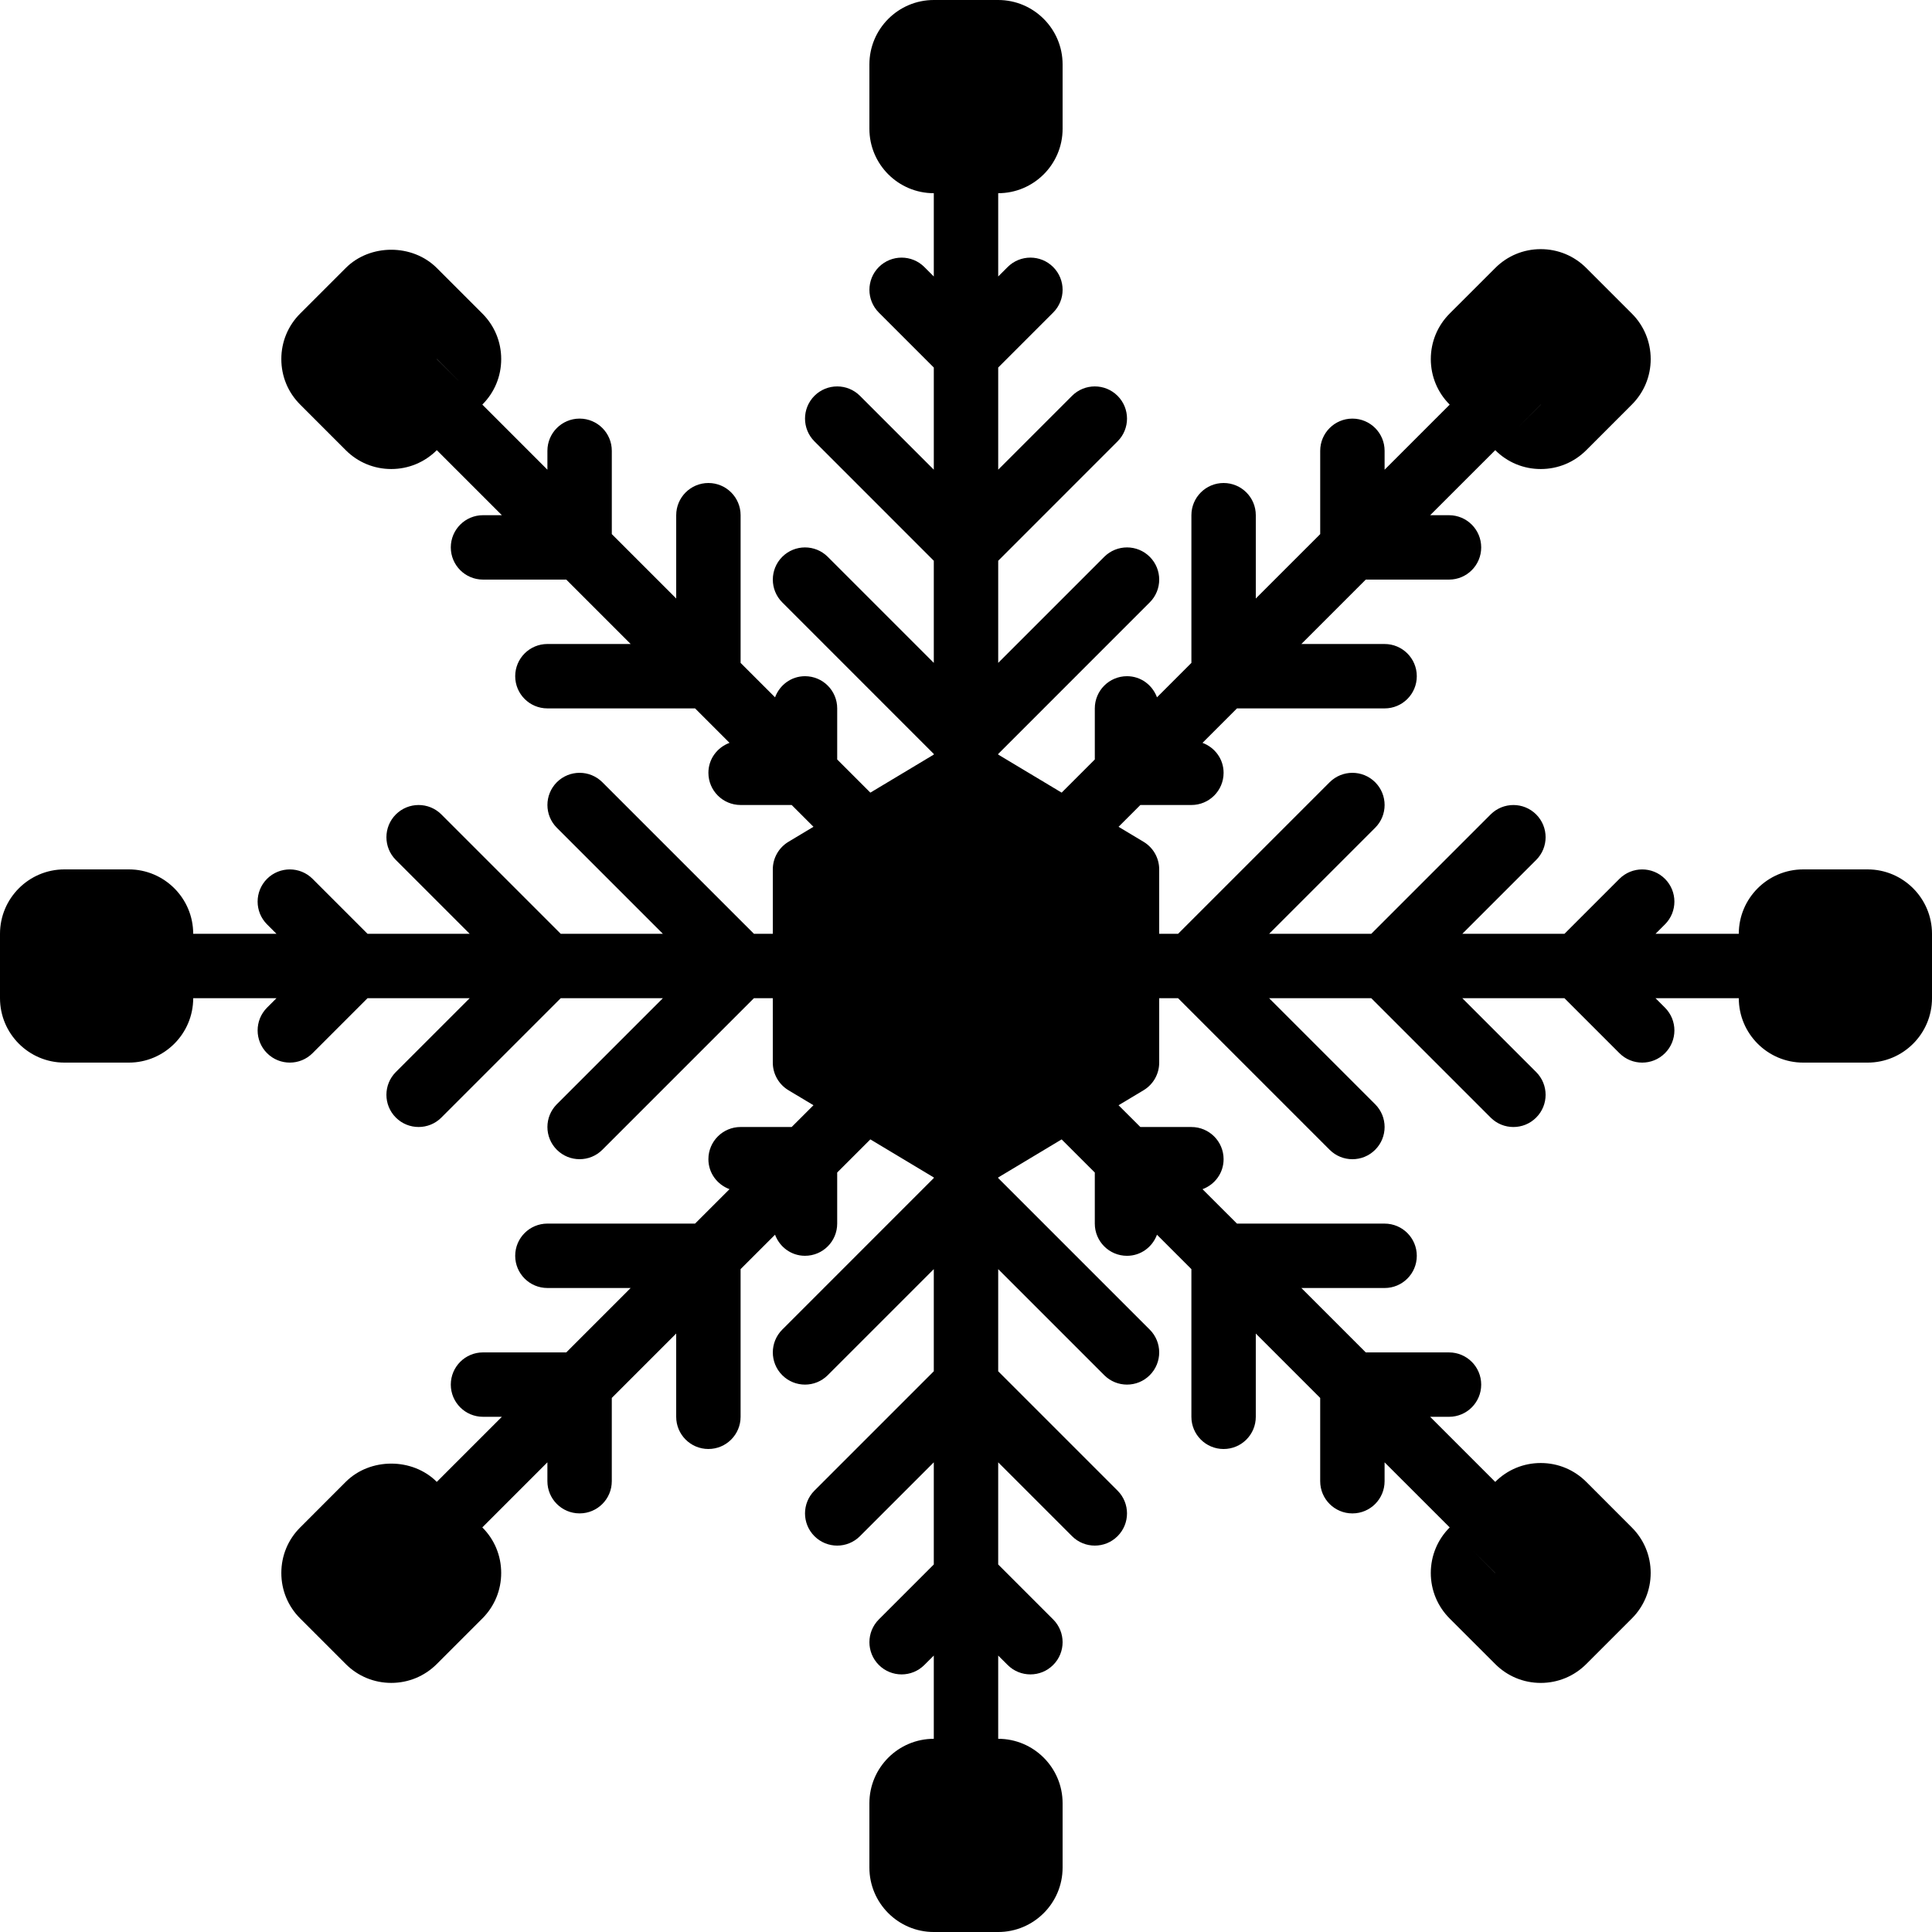 <?xml version="1.0" encoding="iso-8859-1"?>
<!-- Uploaded to: SVG Repo, www.svgrepo.com, Generator: SVG Repo Mixer Tools -->
<svg fill="#000000" height="800px" width="800px" version="1.1" id="Layer_1" xmlns="http://www.w3.org/2000/svg" xmlns:xlink="http://www.w3.org/1999/xlink" 
	 viewBox="0 0 512 512" xml:space="preserve">
<g>
	<g>
		<path d="M494.933,230.4h-17.067c-9.404,0-17.067,7.663-17.067,17.067h-22.067l2.5-2.5c3.337-3.328,3.337-8.73,0-12.066
			c-3.328-3.328-8.73-3.328-12.066,0l-14.566,14.566h-27.068L407.1,227.9c3.337-3.328,3.337-8.73,0-12.066
			c-3.328-3.328-8.73-3.328-12.066,0l-31.633,31.633h-27.068l28.1-28.1c3.336-3.328,3.336-8.73,0-12.066
			c-3.328-3.328-8.73-3.328-12.066,0l-40.166,40.166H307.2V230.4c0-2.995-1.57-5.768-4.139-7.313l-6.63-3.977l5.777-5.777h13.525
			c4.719,0,8.533-3.814,8.533-8.533c0-3.669-2.338-6.733-5.589-7.936l9.131-9.131h39.125c4.719,0,8.533-3.814,8.533-8.533
			c0-4.71-3.814-8.533-8.533-8.533h-22.059l17.067-17.067H384c4.719,0,8.533-3.814,8.533-8.533c0-4.71-3.814-8.533-8.533-8.533
			h-4.992l17.246-17.237c3.217,3.226,7.501,5.001,12.049,5.001h0.017c4.557,0,8.841-1.775,12.066-5.001l12.058-12.066
			c3.226-3.217,5.009-7.501,5.009-12.058c0-4.565-1.775-8.858-5.001-12.083l-12.066-12.066c-3.226-3.226-7.509-5-12.066-5h-0.017
			c-4.557,0-8.841,1.783-12.049,5l-12.075,12.066c-3.226,3.226-5.001,7.518-5.001,12.083c0.009,4.557,1.784,8.841,5.001,12.049
			h0.009l-17.254,17.254v-5.009c0-4.71-3.814-8.533-8.533-8.533c-4.71,0-8.533,3.823-8.533,8.533v22.076L332.8,158.609v-22.076
			c0-4.71-3.814-8.533-8.533-8.533c-4.71,0-8.533,3.823-8.533,8.533v39.142l-9.122,9.122c-1.203-3.251-4.267-5.598-7.945-5.598
			c-4.71,0-8.533,3.823-8.533,8.533v13.534l-8.789,8.789l-16.811-10.086v-0.162l40.166-40.175c3.336-3.328,3.336-8.73,0-12.066
			c-3.328-3.328-8.73-3.328-12.066,0l-28.1,28.1v-27.059l31.633-31.642c3.336-3.328,3.336-8.73,0-12.066
			c-3.328-3.328-8.73-3.328-12.066,0l-19.567,19.567V97.399L279.1,82.833c3.337-3.328,3.337-8.73,0-12.066
			c-3.328-3.328-8.73-3.328-12.066,0l-2.5,2.5V51.2c9.412,0,17.067-7.654,17.067-17.067V17.067C281.6,7.663,273.946,0,264.533,0
			h-17.067C238.054,0,230.4,7.663,230.4,17.067v17.067c0,9.412,7.654,17.067,17.067,17.067v22.067l-2.5-2.5
			c-3.328-3.328-8.73-3.328-12.066,0c-3.328,3.337-3.328,8.738,0,12.066l14.566,14.566v27.068L227.9,104.9
			c-3.328-3.328-8.73-3.328-12.066,0c-3.328,3.337-3.328,8.738,0,12.066l31.633,31.642v27.059l-28.1-28.1
			c-3.328-3.328-8.73-3.328-12.066,0c-3.328,3.337-3.328,8.738,0,12.066l40.166,40.175v0.162l-16.811,10.086l-8.789-8.789v-13.534
			c0-4.71-3.814-8.533-8.533-8.533c-3.669,0-6.733,2.347-7.936,5.598l-9.131-9.122v-39.142c0-4.71-3.814-8.533-8.533-8.533
			c-4.71,0-8.533,3.823-8.533,8.533v22.076l-17.067-17.067v-22.076c0-4.71-3.814-8.533-8.533-8.533c-4.71,0-8.533,3.823-8.533,8.533
			v5.009l-17.246-17.254c3.226-3.217,5.001-7.492,5.001-12.049c0.009-4.565-1.766-8.858-5.001-12.083l-12.066-12.066
			c-6.451-6.451-17.698-6.451-24.132,0L79.556,83.089c-3.234,3.226-5.009,7.518-5.001,12.083c0,4.557,1.775,8.841,5.001,12.049
			l12.066,12.075c3.217,3.226,7.509,5.001,12.066,5.001c4.557,0,8.841-1.775,12.075-5.001l17.237,17.237H128
			c-4.71,0-8.533,3.823-8.533,8.533c0,4.719,3.823,8.533,8.533,8.533h22.067l17.067,17.067h-22.067c-4.71,0-8.533,3.823-8.533,8.533
			c0,4.719,3.823,8.533,8.533,8.533h39.134l9.131,9.131c-3.251,1.203-5.598,4.267-5.598,7.936c0,4.719,3.823,8.533,8.533,8.533
			h13.534l5.777,5.777l-6.63,3.977c-2.569,1.545-4.147,4.318-4.147,7.313v17.067h-5L159.633,207.3c-3.328-3.328-8.73-3.328-12.066,0
			c-3.328,3.337-3.328,8.738,0,12.066l28.1,28.1H148.6l-31.633-31.633c-3.328-3.328-8.73-3.328-12.066,0
			c-3.328,3.337-3.328,8.738,0,12.066l19.567,19.567H97.399L82.833,232.9c-3.328-3.328-8.73-3.328-12.066,0
			c-3.328,3.336-3.328,8.738,0,12.066l2.5,2.5H51.2c0-9.404-7.654-17.067-17.067-17.067H17.067C7.654,230.4,0,238.063,0,247.467
			v17.067c0,9.412,7.654,17.067,17.067,17.067h17.067c9.412,0,17.067-7.654,17.067-17.067h22.067l-2.5,2.5
			c-3.328,3.337-3.328,8.738,0,12.066c1.673,1.673,3.857,2.5,6.033,2.5c2.185,0,4.369-0.828,6.033-2.5l14.566-14.566h27.068
			L104.9,284.1c-3.328,3.337-3.328,8.738,0,12.066c1.673,1.673,3.857,2.5,6.033,2.5c2.185,0,4.369-0.828,6.033-2.5l31.633-31.633
			h27.068l-28.1,28.1c-3.328,3.336-3.328,8.738,0,12.066c1.672,1.673,3.857,2.5,6.033,2.5c2.185,0,4.369-0.828,6.033-2.5
			l40.166-40.166h5V281.6c0,3.004,1.579,5.777,4.147,7.322l6.63,3.977l-5.777,5.768h-13.534c-4.71,0-8.533,3.823-8.533,8.533
			c0,3.678,2.347,6.741,5.598,7.945l-9.131,9.122h-39.134c-4.71,0-8.533,3.823-8.533,8.533c0,4.719,3.823,8.533,8.533,8.533h22.067
			L150.067,358.4H128c-4.71,0-8.533,3.823-8.533,8.533c0,4.719,3.823,8.533,8.533,8.533h5.001l-17.246,17.246
			c-6.451-6.46-17.698-6.443-24.132,0l-12.058,12.066c-3.234,3.217-5.009,7.501-5.009,12.058c-0.009,4.565,1.766,8.858,5.001,12.083
			l12.066,12.066c3.217,3.226,7.509,5.001,12.066,5.001c4.557,0,8.841-1.775,12.066-5.001l12.066-12.066
			c3.234-3.226,5.009-7.518,5.001-12.083c0-4.557-1.775-8.841-4.992-12.049l-0.009-0.009l17.246-17.246v5.001
			c0,4.719,3.823,8.533,8.533,8.533c4.719,0,8.533-3.814,8.533-8.533v-22.067l17.067-17.067v22.067c0,4.719,3.823,8.533,8.533,8.533
			c4.719,0,8.533-3.814,8.533-8.533v-39.134l9.131-9.122c1.203,3.251,4.267,5.589,7.936,5.589c4.719,0,8.533-3.814,8.533-8.533
			v-13.534l8.789-8.781l16.811,10.086v0.162L207.3,352.367c-3.328,3.336-3.328,8.738,0,12.066c3.336,3.337,8.738,3.337,12.066,0
			l28.1-28.1v27.068l-31.633,31.633c-3.328,3.337-3.328,8.738,0,12.066c3.336,3.337,8.738,3.337,12.066,0l19.567-19.567v27.068
			L232.9,429.167c-3.328,3.336-3.328,8.738,0,12.066c3.337,3.336,8.738,3.336,12.066,0l2.5-2.492V460.8
			c-9.412,0-17.067,7.663-17.067,17.067v17.067c0,9.412,7.654,17.067,17.067,17.067h17.067c9.412,0,17.067-7.654,17.067-17.067
			v-17.067c0-9.404-7.654-17.067-17.067-17.067v-22.059l2.5,2.492c1.672,1.672,3.857,2.5,6.033,2.5c2.185,0,4.369-0.828,6.033-2.5
			c3.337-3.328,3.337-8.73,0-12.066l-14.566-14.566v-27.068L284.1,407.1c1.673,1.673,3.857,2.5,6.033,2.5
			c2.185,0,4.369-0.828,6.033-2.5c3.336-3.328,3.336-8.73,0-12.066l-31.633-31.633v-27.068l28.1,28.1
			c1.673,1.673,3.857,2.5,6.033,2.5c2.185,0,4.369-0.828,6.033-2.5c3.336-3.328,3.336-8.73,0-12.066l-40.166-40.166v-0.162
			l16.811-10.086l8.789,8.781v13.534c0,4.719,3.823,8.533,8.533,8.533c3.678,0,6.741-2.338,7.945-5.589l9.122,9.122v39.134
			c0,4.719,3.823,8.533,8.533,8.533c4.719,0,8.533-3.814,8.533-8.533v-22.067l17.067,17.067v22.067c0,4.719,3.823,8.533,8.533,8.533
			c4.719,0,8.533-3.814,8.533-8.533v-5.001l17.254,17.246l-0.009,0.009c-3.217,3.217-4.992,7.501-5.001,12.049
			c0,4.565,1.775,8.858,5.001,12.083l12.066,12.058c3.217,3.226,7.501,5.009,12.058,5.009h0.017c4.557,0,8.841-1.775,12.066-5.001
			l12.066-12.066c3.226-3.226,5.001-7.518,5.001-12.083c0-4.557-1.783-8.841-5.001-12.049l-12.066-12.075
			c-3.226-3.226-7.509-5.001-12.066-5.001h-0.017c-4.557,0-8.841,1.784-12.049,5.001l-17.246-17.246H384
			c4.719,0,8.533-3.814,8.533-8.533c0-4.71-3.814-8.533-8.533-8.533h-22.059l-17.067-17.067h22.059c4.719,0,8.533-3.814,8.533-8.533
			c0-4.71-3.814-8.533-8.533-8.533h-39.125l-9.131-9.122c3.251-1.203,5.589-4.267,5.589-7.945c0-4.71-3.814-8.533-8.533-8.533
			h-13.525l-5.777-5.768l6.63-3.977c2.569-1.545,4.139-4.318,4.139-7.322v-17.067h5.001l40.166,40.166
			c1.673,1.673,3.857,2.5,6.033,2.5c2.185,0,4.369-0.828,6.033-2.5c3.336-3.328,3.336-8.73,0-12.066l-28.1-28.1h27.068
			l31.633,31.633c1.672,1.673,3.857,2.5,6.033,2.5c2.185,0,4.369-0.828,6.033-2.5c3.337-3.328,3.337-8.73,0-12.066l-19.567-19.567
			h27.068l14.566,14.566c1.673,1.673,3.857,2.5,6.033,2.5c2.185,0,4.369-0.828,6.033-2.5c3.337-3.328,3.337-8.73,0-12.066l-2.5-2.5
			H460.8c0,9.412,7.663,17.067,17.067,17.067h17.067c9.412,0,17.067-7.654,17.067-17.067v-17.067
			C512,238.063,504.346,230.4,494.933,230.4z M408.32,107.23c0.009,0.008,0.009,0.008,0.017,0.008l-6.05,6.025L408.32,107.23z
			 M115.755,95.164l0.017-0.026l6.016,6.05L115.755,95.164z M396.245,416.853c0,0-0.009,0.008-0.009,0.017l-6.025-6.05
			L396.245,416.853z"/>
	</g>
</g>
</svg>